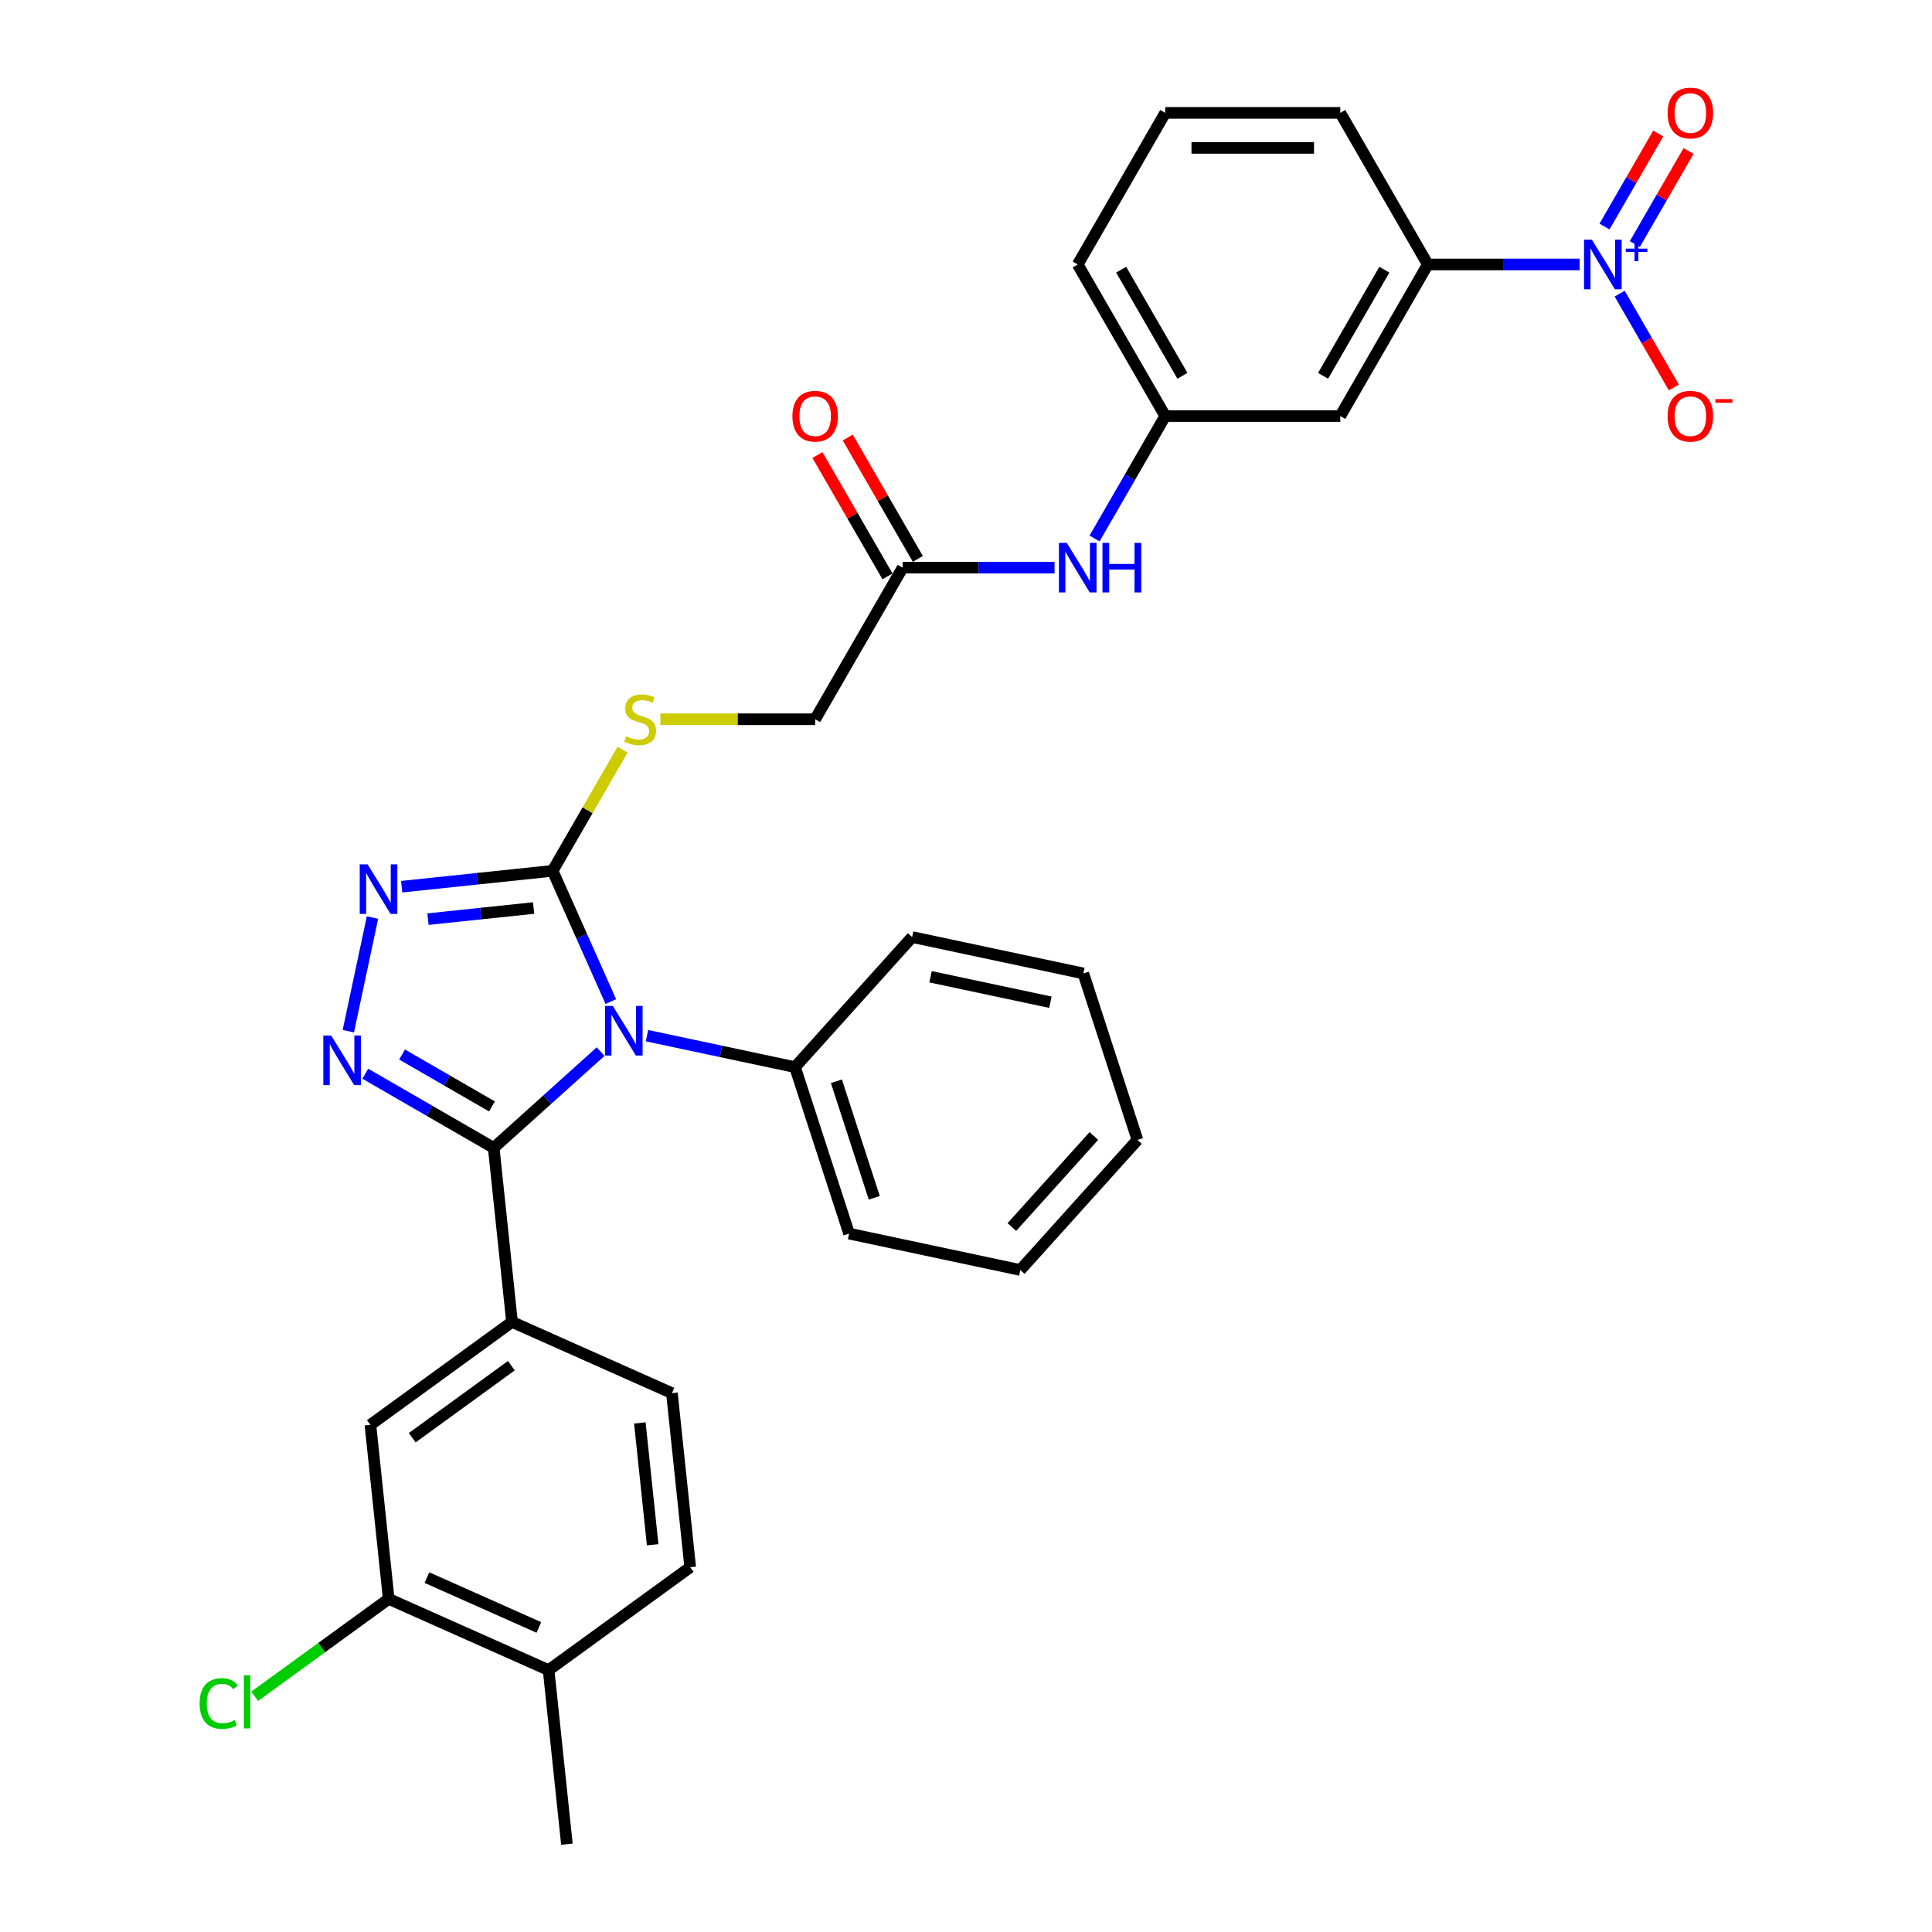 <?xml version='1.0' encoding='iso-8859-1'?>
<svg version='1.1' baseProfile='full'
              xmlns='http://www.w3.org/2000/svg'
                      xmlns:rdkit='http://www.rdkit.org/xml'
                      xmlns:xlink='http://www.w3.org/1999/xlink'
                  xml:space='preserve'
width='1000px' height='1000px' viewBox='0 0 1000 1000'>
<!-- END OF HEADER -->
<rect style='opacity:1.0;fill:#FFFFFF;stroke:none' width='1000' height='1000' x='0' y='0'> </rect>
<path class='bond-0' d='M 310.88,544.307 L 283.213,569.219' style='fill:none;fill-rule:evenodd;stroke:#0000FF;stroke-width:6px;stroke-linecap:butt;stroke-linejoin:miter;stroke-opacity:1' />
<path class='bond-0' d='M 283.213,569.219 L 255.546,594.13' style='fill:none;fill-rule:evenodd;stroke:#000000;stroke-width:6px;stroke-linecap:butt;stroke-linejoin:miter;stroke-opacity:1' />
<path class='bond-2' d='M 316.155,518.412 L 301.09,484.576' style='fill:none;fill-rule:evenodd;stroke:#0000FF;stroke-width:6px;stroke-linecap:butt;stroke-linejoin:miter;stroke-opacity:1' />
<path class='bond-2' d='M 301.09,484.576 L 286.025,450.739' style='fill:none;fill-rule:evenodd;stroke:#000000;stroke-width:6px;stroke-linecap:butt;stroke-linejoin:miter;stroke-opacity:1' />
<path class='bond-10' d='M 334.871,536.056 L 373.183,544.2' style='fill:none;fill-rule:evenodd;stroke:#0000FF;stroke-width:6px;stroke-linecap:butt;stroke-linejoin:miter;stroke-opacity:1' />
<path class='bond-10' d='M 373.183,544.2 L 411.496,552.343' style='fill:none;fill-rule:evenodd;stroke:#000000;stroke-width:6px;stroke-linecap:butt;stroke-linejoin:miter;stroke-opacity:1' />
<path class='bond-1' d='M 255.546,594.13 L 222.313,574.943' style='fill:none;fill-rule:evenodd;stroke:#000000;stroke-width:6px;stroke-linecap:butt;stroke-linejoin:miter;stroke-opacity:1' />
<path class='bond-1' d='M 222.313,574.943 L 189.079,555.755' style='fill:none;fill-rule:evenodd;stroke:#0000FF;stroke-width:6px;stroke-linecap:butt;stroke-linejoin:miter;stroke-opacity:1' />
<path class='bond-1' d='M 254.636,572.681 L 231.373,559.25' style='fill:none;fill-rule:evenodd;stroke:#000000;stroke-width:6px;stroke-linecap:butt;stroke-linejoin:miter;stroke-opacity:1' />
<path class='bond-1' d='M 231.373,559.25 L 208.11,545.819' style='fill:none;fill-rule:evenodd;stroke:#0000FF;stroke-width:6px;stroke-linecap:butt;stroke-linejoin:miter;stroke-opacity:1' />
<path class='bond-5' d='M 255.546,594.13 L 265.016,684.234' style='fill:none;fill-rule:evenodd;stroke:#000000;stroke-width:6px;stroke-linecap:butt;stroke-linejoin:miter;stroke-opacity:1' />
<path class='bond-32' d='M 180.292,533.736 L 192.795,474.918' style='fill:none;fill-rule:evenodd;stroke:#0000FF;stroke-width:6px;stroke-linecap:butt;stroke-linejoin:miter;stroke-opacity:1' />
<path class='bond-3' d='M 286.025,450.739 L 246.971,454.844' style='fill:none;fill-rule:evenodd;stroke:#000000;stroke-width:6px;stroke-linecap:butt;stroke-linejoin:miter;stroke-opacity:1' />
<path class='bond-3' d='M 246.971,454.844 L 207.916,458.949' style='fill:none;fill-rule:evenodd;stroke:#0000FF;stroke-width:6px;stroke-linecap:butt;stroke-linejoin:miter;stroke-opacity:1' />
<path class='bond-3' d='M 276.203,469.991 L 248.865,472.865' style='fill:none;fill-rule:evenodd;stroke:#000000;stroke-width:6px;stroke-linecap:butt;stroke-linejoin:miter;stroke-opacity:1' />
<path class='bond-3' d='M 248.865,472.865 L 221.527,475.738' style='fill:none;fill-rule:evenodd;stroke:#0000FF;stroke-width:6px;stroke-linecap:butt;stroke-linejoin:miter;stroke-opacity:1' />
<path class='bond-7' d='M 286.025,450.739 L 304.129,419.381' style='fill:none;fill-rule:evenodd;stroke:#000000;stroke-width:6px;stroke-linecap:butt;stroke-linejoin:miter;stroke-opacity:1' />
<path class='bond-7' d='M 304.129,419.381 L 322.234,388.023' style='fill:none;fill-rule:evenodd;stroke:#CCCC00;stroke-width:6px;stroke-linecap:butt;stroke-linejoin:miter;stroke-opacity:1' />
<path class='bond-4' d='M 817.631,136.891 L 778.328,136.891' style='fill:none;fill-rule:evenodd;stroke:#0000FF;stroke-width:6px;stroke-linecap:butt;stroke-linejoin:miter;stroke-opacity:1' />
<path class='bond-4' d='M 778.328,136.891 L 739.026,136.891' style='fill:none;fill-rule:evenodd;stroke:#000000;stroke-width:6px;stroke-linecap:butt;stroke-linejoin:miter;stroke-opacity:1' />
<path class='bond-13' d='M 838.341,151.985 L 852.36,176.267' style='fill:none;fill-rule:evenodd;stroke:#0000FF;stroke-width:6px;stroke-linecap:butt;stroke-linejoin:miter;stroke-opacity:1' />
<path class='bond-13' d='M 852.36,176.267 L 866.38,200.549' style='fill:none;fill-rule:evenodd;stroke:#FF0000;stroke-width:6px;stroke-linecap:butt;stroke-linejoin:miter;stroke-opacity:1' />
<path class='bond-15' d='M 846.187,126.327 L 860.091,102.243' style='fill:none;fill-rule:evenodd;stroke:#0000FF;stroke-width:6px;stroke-linecap:butt;stroke-linejoin:miter;stroke-opacity:1' />
<path class='bond-15' d='M 860.091,102.243 L 873.996,78.16' style='fill:none;fill-rule:evenodd;stroke:#FF0000;stroke-width:6px;stroke-linecap:butt;stroke-linejoin:miter;stroke-opacity:1' />
<path class='bond-15' d='M 830.494,117.267 L 844.399,93.183' style='fill:none;fill-rule:evenodd;stroke:#0000FF;stroke-width:6px;stroke-linecap:butt;stroke-linejoin:miter;stroke-opacity:1' />
<path class='bond-15' d='M 844.399,93.183 L 858.303,69.1' style='fill:none;fill-rule:evenodd;stroke:#FF0000;stroke-width:6px;stroke-linecap:butt;stroke-linejoin:miter;stroke-opacity:1' />
<path class='bond-8' d='M 265.016,684.234 L 191.719,737.487' style='fill:none;fill-rule:evenodd;stroke:#000000;stroke-width:6px;stroke-linecap:butt;stroke-linejoin:miter;stroke-opacity:1' />
<path class='bond-8' d='M 264.673,706.881 L 213.365,744.159' style='fill:none;fill-rule:evenodd;stroke:#000000;stroke-width:6px;stroke-linecap:butt;stroke-linejoin:miter;stroke-opacity:1' />
<path class='bond-18' d='M 265.016,684.234 L 347.784,721.084' style='fill:none;fill-rule:evenodd;stroke:#000000;stroke-width:6px;stroke-linecap:butt;stroke-linejoin:miter;stroke-opacity:1' />
<path class='bond-6' d='M 739.026,136.891 L 693.726,215.353' style='fill:none;fill-rule:evenodd;stroke:#000000;stroke-width:6px;stroke-linecap:butt;stroke-linejoin:miter;stroke-opacity:1' />
<path class='bond-6' d='M 716.538,139.6 L 684.828,194.523' style='fill:none;fill-rule:evenodd;stroke:#000000;stroke-width:6px;stroke-linecap:butt;stroke-linejoin:miter;stroke-opacity:1' />
<path class='bond-35' d='M 739.026,136.891 L 693.726,58.428' style='fill:none;fill-rule:evenodd;stroke:#000000;stroke-width:6px;stroke-linecap:butt;stroke-linejoin:miter;stroke-opacity:1' />
<path class='bond-21' d='M 341.816,372.277 L 381.871,372.277' style='fill:none;fill-rule:evenodd;stroke:#CCCC00;stroke-width:6px;stroke-linecap:butt;stroke-linejoin:miter;stroke-opacity:1' />
<path class='bond-21' d='M 381.871,372.277 L 421.925,372.277' style='fill:none;fill-rule:evenodd;stroke:#000000;stroke-width:6px;stroke-linecap:butt;stroke-linejoin:miter;stroke-opacity:1' />
<path class='bond-9' d='M 191.719,737.487 L 201.19,827.591' style='fill:none;fill-rule:evenodd;stroke:#000000;stroke-width:6px;stroke-linecap:butt;stroke-linejoin:miter;stroke-opacity:1' />
<path class='bond-22' d='M 201.19,827.591 L 166.507,852.789' style='fill:none;fill-rule:evenodd;stroke:#000000;stroke-width:6px;stroke-linecap:butt;stroke-linejoin:miter;stroke-opacity:1' />
<path class='bond-22' d='M 166.507,852.789 L 131.825,877.988' style='fill:none;fill-rule:evenodd;stroke:#00CC00;stroke-width:6px;stroke-linecap:butt;stroke-linejoin:miter;stroke-opacity:1' />
<path class='bond-34' d='M 201.19,827.591 L 283.957,864.442' style='fill:none;fill-rule:evenodd;stroke:#000000;stroke-width:6px;stroke-linecap:butt;stroke-linejoin:miter;stroke-opacity:1' />
<path class='bond-34' d='M 220.975,816.565 L 278.912,842.36' style='fill:none;fill-rule:evenodd;stroke:#000000;stroke-width:6px;stroke-linecap:butt;stroke-linejoin:miter;stroke-opacity:1' />
<path class='bond-26' d='M 411.496,552.343 L 439.493,638.509' style='fill:none;fill-rule:evenodd;stroke:#000000;stroke-width:6px;stroke-linecap:butt;stroke-linejoin:miter;stroke-opacity:1' />
<path class='bond-26' d='M 432.928,559.669 L 452.526,619.985' style='fill:none;fill-rule:evenodd;stroke:#000000;stroke-width:6px;stroke-linecap:butt;stroke-linejoin:miter;stroke-opacity:1' />
<path class='bond-27' d='M 411.496,552.343 L 472.119,485.014' style='fill:none;fill-rule:evenodd;stroke:#000000;stroke-width:6px;stroke-linecap:butt;stroke-linejoin:miter;stroke-opacity:1' />
<path class='bond-11' d='M 693.726,215.353 L 603.126,215.353' style='fill:none;fill-rule:evenodd;stroke:#000000;stroke-width:6px;stroke-linecap:butt;stroke-linejoin:miter;stroke-opacity:1' />
<path class='bond-12' d='M 467.225,293.815 L 421.925,372.277' style='fill:none;fill-rule:evenodd;stroke:#000000;stroke-width:6px;stroke-linecap:butt;stroke-linejoin:miter;stroke-opacity:1' />
<path class='bond-14' d='M 467.225,293.815 L 506.528,293.815' style='fill:none;fill-rule:evenodd;stroke:#000000;stroke-width:6px;stroke-linecap:butt;stroke-linejoin:miter;stroke-opacity:1' />
<path class='bond-14' d='M 506.528,293.815 L 545.83,293.815' style='fill:none;fill-rule:evenodd;stroke:#0000FF;stroke-width:6px;stroke-linecap:butt;stroke-linejoin:miter;stroke-opacity:1' />
<path class='bond-19' d='M 475.071,289.285 L 456.936,257.873' style='fill:none;fill-rule:evenodd;stroke:#000000;stroke-width:6px;stroke-linecap:butt;stroke-linejoin:miter;stroke-opacity:1' />
<path class='bond-19' d='M 456.936,257.873 L 438.8,226.46' style='fill:none;fill-rule:evenodd;stroke:#FF0000;stroke-width:6px;stroke-linecap:butt;stroke-linejoin:miter;stroke-opacity:1' />
<path class='bond-19' d='M 459.379,298.345 L 441.243,266.933' style='fill:none;fill-rule:evenodd;stroke:#000000;stroke-width:6px;stroke-linecap:butt;stroke-linejoin:miter;stroke-opacity:1' />
<path class='bond-19' d='M 441.243,266.933 L 423.107,235.52' style='fill:none;fill-rule:evenodd;stroke:#FF0000;stroke-width:6px;stroke-linecap:butt;stroke-linejoin:miter;stroke-opacity:1' />
<path class='bond-16' d='M 566.54,278.721 L 584.833,247.037' style='fill:none;fill-rule:evenodd;stroke:#0000FF;stroke-width:6px;stroke-linecap:butt;stroke-linejoin:miter;stroke-opacity:1' />
<path class='bond-16' d='M 584.833,247.037 L 603.126,215.353' style='fill:none;fill-rule:evenodd;stroke:#000000;stroke-width:6px;stroke-linecap:butt;stroke-linejoin:miter;stroke-opacity:1' />
<path class='bond-25' d='M 603.126,215.353 L 557.825,136.891' style='fill:none;fill-rule:evenodd;stroke:#000000;stroke-width:6px;stroke-linecap:butt;stroke-linejoin:miter;stroke-opacity:1' />
<path class='bond-25' d='M 612.023,194.523 L 580.313,139.6' style='fill:none;fill-rule:evenodd;stroke:#000000;stroke-width:6px;stroke-linecap:butt;stroke-linejoin:miter;stroke-opacity:1' />
<path class='bond-17' d='M 283.957,864.442 L 357.254,811.188' style='fill:none;fill-rule:evenodd;stroke:#000000;stroke-width:6px;stroke-linecap:butt;stroke-linejoin:miter;stroke-opacity:1' />
<path class='bond-28' d='M 283.957,864.442 L 293.427,954.545' style='fill:none;fill-rule:evenodd;stroke:#000000;stroke-width:6px;stroke-linecap:butt;stroke-linejoin:miter;stroke-opacity:1' />
<path class='bond-20' d='M 347.784,721.084 L 357.254,811.188' style='fill:none;fill-rule:evenodd;stroke:#000000;stroke-width:6px;stroke-linecap:butt;stroke-linejoin:miter;stroke-opacity:1' />
<path class='bond-20' d='M 331.184,736.494 L 337.813,799.567' style='fill:none;fill-rule:evenodd;stroke:#000000;stroke-width:6px;stroke-linecap:butt;stroke-linejoin:miter;stroke-opacity:1' />
<path class='bond-23' d='M 693.726,58.428 L 603.126,58.428' style='fill:none;fill-rule:evenodd;stroke:#000000;stroke-width:6px;stroke-linecap:butt;stroke-linejoin:miter;stroke-opacity:1' />
<path class='bond-23' d='M 680.136,76.549 L 616.716,76.549' style='fill:none;fill-rule:evenodd;stroke:#000000;stroke-width:6px;stroke-linecap:butt;stroke-linejoin:miter;stroke-opacity:1' />
<path class='bond-24' d='M 603.126,58.428 L 557.825,136.891' style='fill:none;fill-rule:evenodd;stroke:#000000;stroke-width:6px;stroke-linecap:butt;stroke-linejoin:miter;stroke-opacity:1' />
<path class='bond-30' d='M 439.493,638.509 L 528.113,657.346' style='fill:none;fill-rule:evenodd;stroke:#000000;stroke-width:6px;stroke-linecap:butt;stroke-linejoin:miter;stroke-opacity:1' />
<path class='bond-29' d='M 472.119,485.014 L 560.739,503.851' style='fill:none;fill-rule:evenodd;stroke:#000000;stroke-width:6px;stroke-linecap:butt;stroke-linejoin:miter;stroke-opacity:1' />
<path class='bond-29' d='M 481.645,505.564 L 543.679,518.75' style='fill:none;fill-rule:evenodd;stroke:#000000;stroke-width:6px;stroke-linecap:butt;stroke-linejoin:miter;stroke-opacity:1' />
<path class='bond-31' d='M 560.739,503.851 L 588.736,590.017' style='fill:none;fill-rule:evenodd;stroke:#000000;stroke-width:6px;stroke-linecap:butt;stroke-linejoin:miter;stroke-opacity:1' />
<path class='bond-33' d='M 528.113,657.346 L 588.736,590.017' style='fill:none;fill-rule:evenodd;stroke:#000000;stroke-width:6px;stroke-linecap:butt;stroke-linejoin:miter;stroke-opacity:1' />
<path class='bond-33' d='M 523.741,635.122 L 566.177,587.992' style='fill:none;fill-rule:evenodd;stroke:#000000;stroke-width:6px;stroke-linecap:butt;stroke-linejoin:miter;stroke-opacity:1' />
<path  class='atom-0' d='M 317.204 520.677
L 325.611 534.267
Q 326.445 535.608, 327.786 538.036
Q 329.127 540.465, 329.199 540.609
L 329.199 520.677
L 332.606 520.677
L 332.606 546.335
L 329.09 546.335
L 320.067 531.477
Q 319.016 529.737, 317.892 527.744
Q 316.805 525.751, 316.479 525.135
L 316.479 546.335
L 313.145 546.335
L 313.145 520.677
L 317.204 520.677
' fill='#0000FF'/>
<path  class='atom-2' d='M 171.412 536.001
L 179.82 549.591
Q 180.654 550.932, 181.995 553.36
Q 183.335 555.788, 183.408 555.933
L 183.408 536.001
L 186.814 536.001
L 186.814 561.659
L 183.299 561.659
L 174.275 546.8
Q 173.224 545.061, 172.101 543.068
Q 171.014 541.074, 170.688 540.458
L 170.688 561.659
L 167.354 561.659
L 167.354 536.001
L 171.412 536.001
' fill='#0000FF'/>
<path  class='atom-4' d='M 190.249 447.38
L 198.657 460.97
Q 199.491 462.311, 200.831 464.739
Q 202.172 467.167, 202.245 467.312
L 202.245 447.38
L 205.651 447.38
L 205.651 473.038
L 202.136 473.038
L 193.112 458.18
Q 192.061 456.44, 190.938 454.447
Q 189.851 452.454, 189.524 451.838
L 189.524 473.038
L 186.19 473.038
L 186.19 447.38
L 190.249 447.38
' fill='#0000FF'/>
<path  class='atom-5' d='M 823.955 124.062
L 832.362 137.652
Q 833.196 138.993, 834.537 141.421
Q 835.878 143.849, 835.95 143.994
L 835.95 124.062
L 839.357 124.062
L 839.357 149.72
L 835.841 149.72
L 826.818 134.861
Q 825.767 133.122, 824.643 131.128
Q 823.556 129.135, 823.23 128.519
L 823.23 149.72
L 819.896 149.72
L 819.896 124.062
L 823.955 124.062
' fill='#0000FF'/>
<path  class='atom-5' d='M 841.509 128.687
L 846.03 128.687
L 846.03 123.927
L 848.039 123.927
L 848.039 128.687
L 852.679 128.687
L 852.679 130.409
L 848.039 130.409
L 848.039 135.192
L 846.03 135.192
L 846.03 130.409
L 841.509 130.409
L 841.509 128.687
' fill='#0000FF'/>
<path  class='atom-8' d='M 324.077 381.083
Q 324.367 381.192, 325.563 381.699
Q 326.759 382.207, 328.063 382.533
Q 329.404 382.823, 330.709 382.823
Q 333.137 382.823, 334.55 381.663
Q 335.964 380.467, 335.964 378.401
Q 335.964 376.988, 335.239 376.118
Q 334.55 375.249, 333.463 374.777
Q 332.376 374.306, 330.564 373.763
Q 328.281 373.074, 326.904 372.422
Q 325.563 371.77, 324.584 370.392
Q 323.642 369.015, 323.642 366.696
Q 323.642 363.471, 325.816 361.477
Q 328.027 359.484, 332.376 359.484
Q 335.348 359.484, 338.718 360.898
L 337.884 363.688
Q 334.804 362.42, 332.485 362.42
Q 329.984 362.42, 328.607 363.471
Q 327.23 364.485, 327.266 366.261
Q 327.266 367.638, 327.955 368.472
Q 328.679 369.305, 329.694 369.776
Q 330.745 370.247, 332.485 370.791
Q 334.804 371.516, 336.181 372.241
Q 337.558 372.965, 338.537 374.451
Q 339.551 375.901, 339.551 378.401
Q 339.551 381.953, 337.16 383.874
Q 334.804 385.758, 330.854 385.758
Q 328.571 385.758, 326.831 385.251
Q 325.128 384.78, 323.098 383.946
L 324.077 381.083
' fill='#CCCC00'/>
<path  class='atom-14' d='M 863.148 215.425
Q 863.148 209.264, 866.192 205.822
Q 869.237 202.379, 874.926 202.379
Q 880.616 202.379, 883.66 205.822
Q 886.704 209.264, 886.704 215.425
Q 886.704 221.658, 883.624 225.21
Q 880.543 228.725, 874.926 228.725
Q 869.273 228.725, 866.192 225.21
Q 863.148 221.695, 863.148 215.425
M 874.926 225.826
Q 878.84 225.826, 880.942 223.217
Q 883.08 220.571, 883.08 215.425
Q 883.08 210.388, 880.942 207.851
Q 878.84 205.278, 874.926 205.278
Q 871.012 205.278, 868.874 207.815
Q 866.772 210.352, 866.772 215.425
Q 866.772 220.608, 868.874 223.217
Q 871.012 225.826, 874.926 225.826
' fill='#FF0000'/>
<path  class='atom-14' d='M 887.9 206.567
L 896.678 206.567
L 896.678 208.48
L 887.9 208.48
L 887.9 206.567
' fill='#FF0000'/>
<path  class='atom-15' d='M 552.154 280.986
L 560.562 294.576
Q 561.395 295.917, 562.736 298.345
Q 564.077 300.773, 564.149 300.918
L 564.149 280.986
L 567.556 280.986
L 567.556 306.644
L 564.041 306.644
L 555.017 291.785
Q 553.966 290.046, 552.842 288.053
Q 551.755 286.059, 551.429 285.443
L 551.429 306.644
L 548.095 306.644
L 548.095 280.986
L 552.154 280.986
' fill='#0000FF'/>
<path  class='atom-15' d='M 570.636 280.986
L 574.115 280.986
L 574.115 291.894
L 587.234 291.894
L 587.234 280.986
L 590.713 280.986
L 590.713 306.644
L 587.234 306.644
L 587.234 294.793
L 574.115 294.793
L 574.115 306.644
L 570.636 306.644
L 570.636 280.986
' fill='#0000FF'/>
<path  class='atom-16' d='M 863.148 58.501
Q 863.148 52.34, 866.192 48.897
Q 869.237 45.455, 874.926 45.455
Q 880.616 45.455, 883.66 48.897
Q 886.704 52.34, 886.704 58.501
Q 886.704 64.734, 883.624 68.286
Q 880.543 71.801, 874.926 71.801
Q 869.273 71.801, 866.192 68.286
Q 863.148 64.77, 863.148 58.501
M 874.926 68.902
Q 878.84 68.902, 880.942 66.293
Q 883.08 63.647, 883.08 58.501
Q 883.08 53.464, 880.942 50.927
Q 878.84 48.354, 874.926 48.354
Q 871.012 48.354, 868.874 50.891
Q 866.772 53.427, 866.772 58.501
Q 866.772 63.683, 868.874 66.293
Q 871.012 68.902, 874.926 68.902
' fill='#FF0000'/>
<path  class='atom-20' d='M 410.147 215.425
Q 410.147 209.264, 413.191 205.822
Q 416.235 202.379, 421.925 202.379
Q 427.615 202.379, 430.659 205.822
Q 433.703 209.264, 433.703 215.425
Q 433.703 221.658, 430.623 225.21
Q 427.542 228.725, 421.925 228.725
Q 416.272 228.725, 413.191 225.21
Q 410.147 221.695, 410.147 215.425
M 421.925 225.826
Q 425.839 225.826, 427.941 223.217
Q 430.079 220.571, 430.079 215.425
Q 430.079 210.388, 427.941 207.851
Q 425.839 205.278, 421.925 205.278
Q 418.011 205.278, 415.873 207.815
Q 413.771 210.352, 413.771 215.425
Q 413.771 220.608, 415.873 223.217
Q 418.011 225.826, 421.925 225.826
' fill='#FF0000'/>
<path  class='atom-23' d='M 103.322 881.732
Q 103.322 875.354, 106.293 872.02
Q 109.301 868.65, 114.991 868.65
Q 120.282 868.65, 123.109 872.383
L 120.717 874.339
Q 118.651 871.621, 114.991 871.621
Q 111.113 871.621, 109.048 874.231
Q 107.018 876.804, 107.018 881.732
Q 107.018 886.806, 109.12 889.415
Q 111.258 892.025, 115.39 892.025
Q 118.216 892.025, 121.514 890.321
L 122.529 893.039
Q 121.188 893.909, 119.159 894.417
Q 117.129 894.924, 114.882 894.924
Q 109.301 894.924, 106.293 891.517
Q 103.322 888.111, 103.322 881.732
' fill='#00CC00'/>
<path  class='atom-23' d='M 126.225 867.091
L 129.56 867.091
L 129.56 894.598
L 126.225 894.598
L 126.225 867.091
' fill='#00CC00'/>
</svg>
